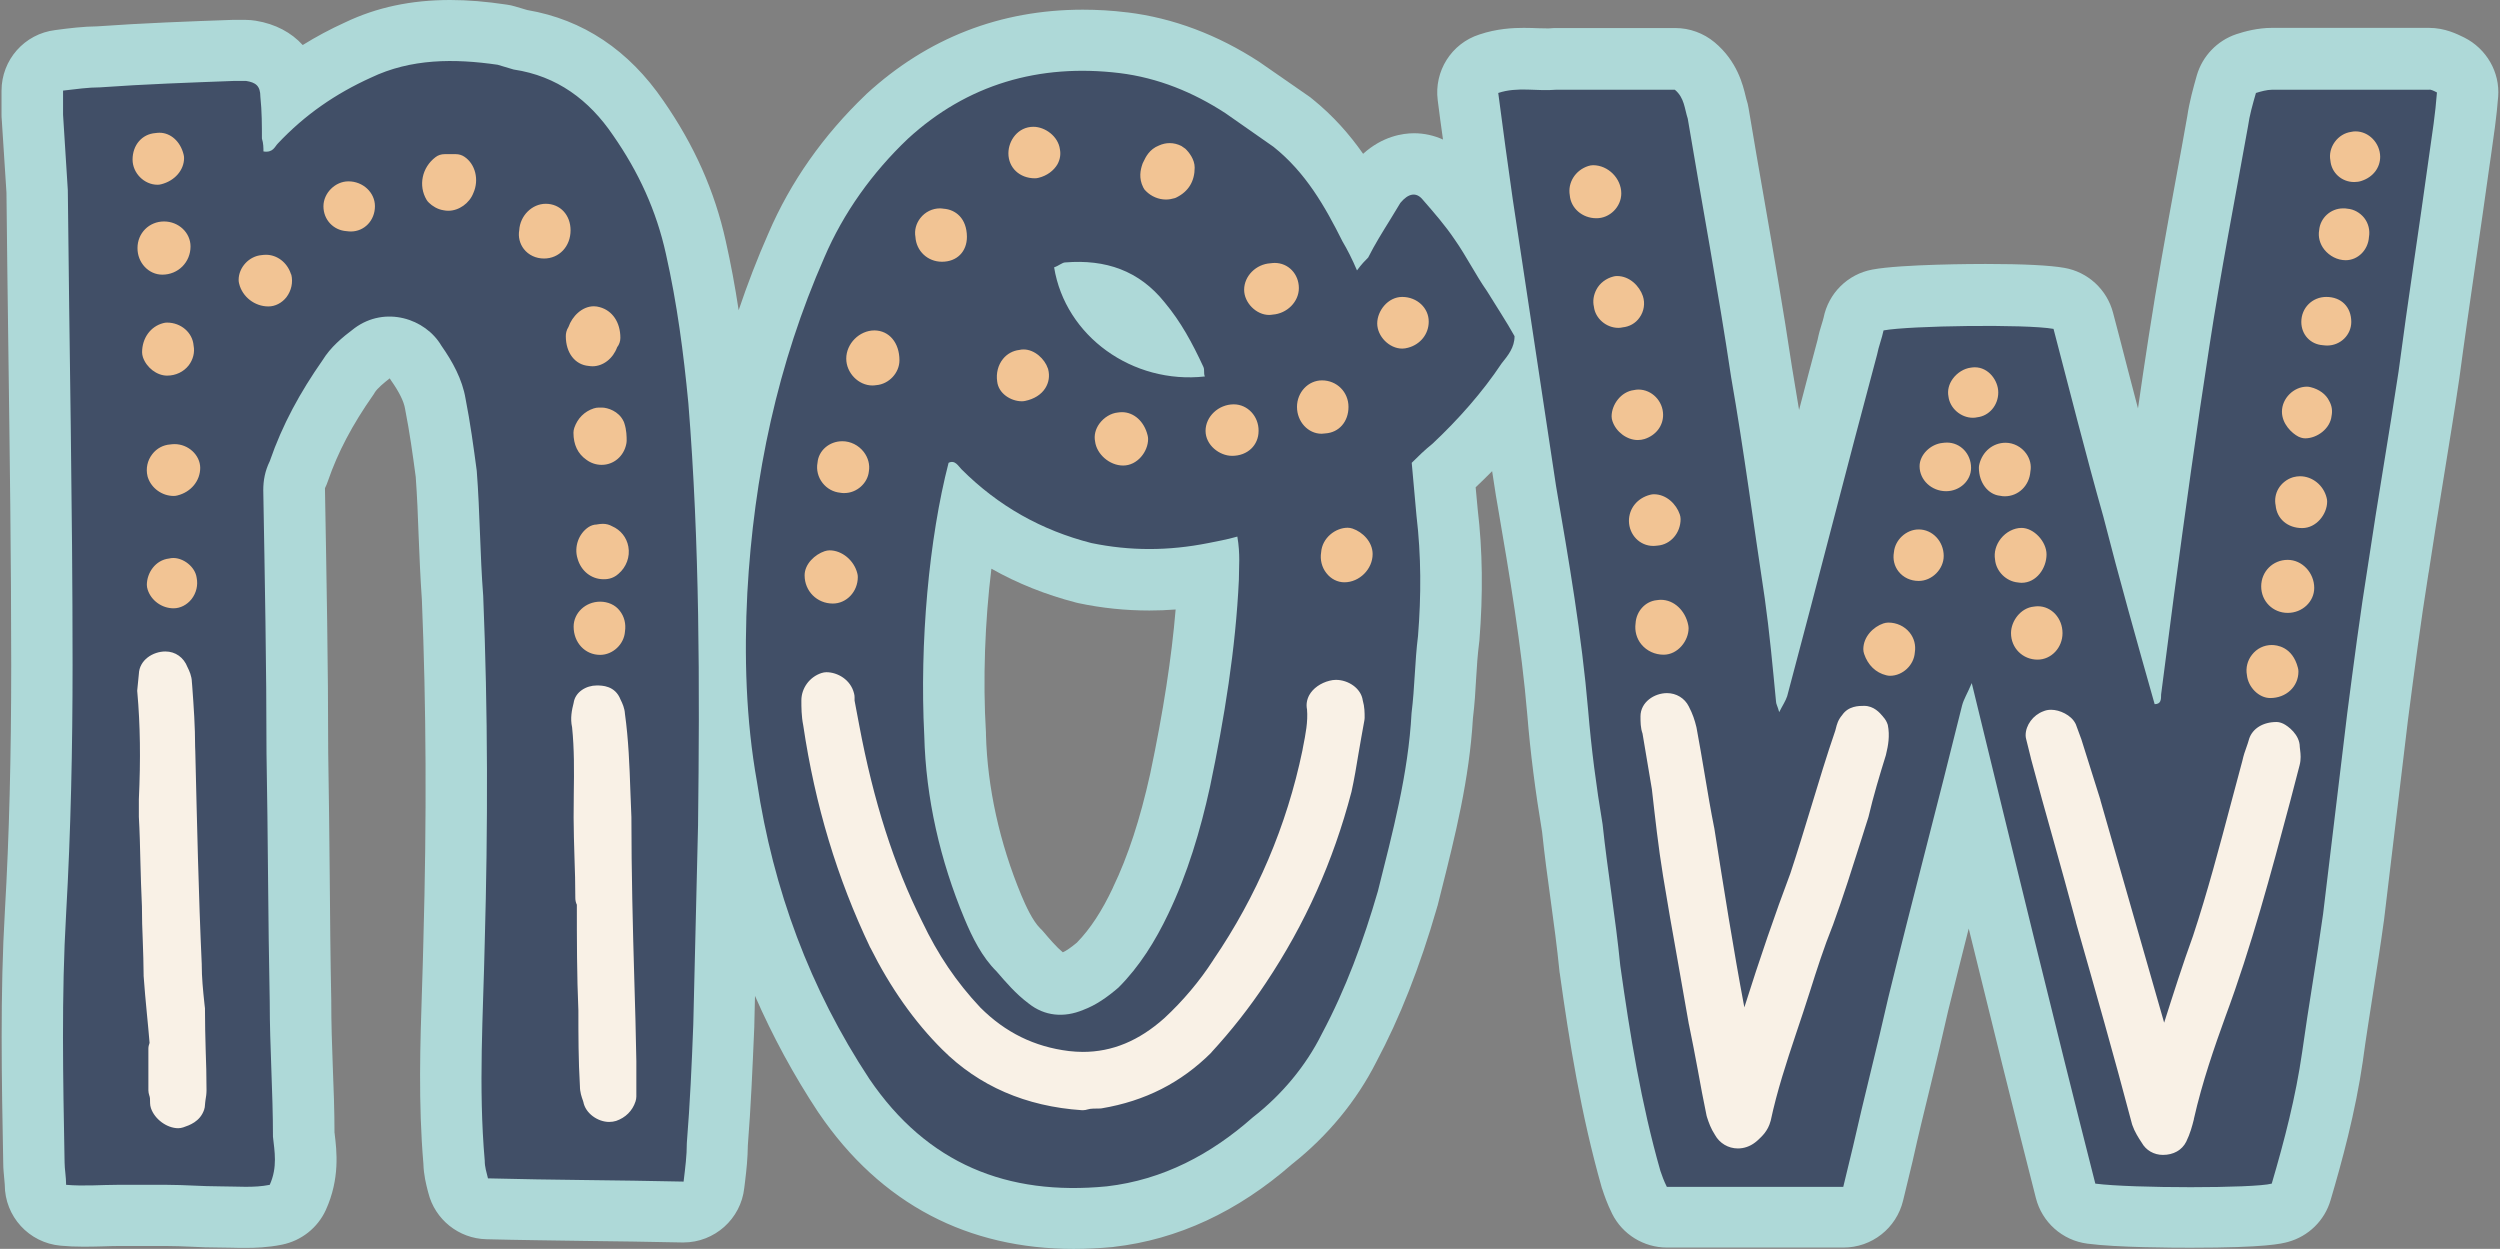 <?xml version="1.0" encoding="UTF-8"?><svg xmlns="http://www.w3.org/2000/svg" xmlns:xlink="http://www.w3.org/1999/xlink" height="734.8" preserveAspectRatio="xMidYMid meet" version="1.0" viewBox="-0.9 0.0 1470.9 734.8" width="1470.9" zoomAndPan="magnify"><rect x="-0.9" y="0.0" width="1470.9" height="734.8" fill="#808080" stroke="none"/><g id="change1_1"><path d="M1449,22.1c-4.3-2.1-11.4-5.7-20.8-5.7h-92.5c-8,0-15.7,2-20.8,3.7c-11.3,3.8-20,12.9-23.3,24.3 c-2,7.1-4.3,15.2-5.6,24c-2.1,12-4.4,24.4-6.6,36.4c-5.6,30.4-11.3,61.9-16.1,93.2c-2.2,14.2-4.3,28.3-6.3,42.3 c-2.2-8.2-4.3-16.4-6.4-24.5c-2.7-10.5-5.5-21.4-8.3-31.9c-3.6-13.6-14.8-23.9-28.6-26.3c-8.5-1.5-24.1-2.3-46.4-2.3 c-5,0-49.6,0.1-66.6,3.3c-14.5,2.7-25.8,13.9-28.7,28.4c-0.1,0.7-0.7,2.4-1.1,3.8c-0.8,2.5-1.7,5.6-2.4,9.1 c-3.7,13.7-7.3,27.5-10.9,41.3c-1.4-8.5-2.8-17-4.2-25.4c-5-33.4-10.8-66.8-16.4-99c-3-17.4-6.2-35.4-9.1-53.1 c-0.3-1.8-0.7-3.6-1.3-5.3c-0.1-0.3-0.3-1.1-0.4-1.6c-1.6-6.7-4.9-20.7-18.3-31.9c-6.5-5.4-14.7-8.4-23.1-8.4h-34h-35.9 c-1,0-2,0-3,0.1c-0.6,0.1-1.5,0.1-2.5,0.1c-1.6,0-3.5-0.1-5.5-0.1c-2.5-0.1-5.3-0.2-8.3-0.2c-6.2,0-15.7,0.4-26.1,3.9 C853,25.6,842.8,41.9,845,59c1,7.8,2,15.5,3.1,23.1c-5.3-2.4-11.1-3.7-17-3.7c-6.6,0-18.5,1.7-30,12.1 c-7.9-11.3-17.6-22.4-29.9-32.3c-0.6-0.5-1.2-0.9-1.8-1.4L741,37.1c-0.3-0.2-0.7-0.5-1-0.7c-24.6-16-50.7-25.8-77.5-29.1 c-0.1,0-0.1,0-0.2,0c-8.8-1.1-17.6-1.6-26.1-1.6c-48.6,0-91.4,16.7-127.2,49.5c-0.2,0.2-0.3,0.3-0.5,0.5 c-25,23.9-44.3,51.3-57.3,81.6c-6.5,14.7-12.3,29.8-17.5,45.2c-2.2-14.5-4.7-27.8-7.6-40.7c-6.5-29.4-18.5-56.3-36.6-82.4 c-20.4-29.9-47.4-47.9-80.2-53.5l-7.1-2.1c-1.7-0.5-3.4-0.9-5.1-1.1C285.1,0.9,274.3,0,264,0c0,0,0,0,0,0c-23,0-43.3,4.3-61.9,13.2 c-8.8,4-17,8.4-24.9,13.3c-6.6-7.3-16-12.4-27.6-14.3c-2-0.3-3.9-0.5-5.9-0.5h-6.6c-0.4,0-0.9,0-1.3,0c-25.9,0.9-52.7,1.9-79.4,3.8 c-8.4,0.1-16.7,1.1-24.8,2.2C13.5,19.9,0,35.2,0,53.4v14.2c0,0.8,0,1.5,0.1,2.3l2.8,43.4c0.3,30.3,0.7,61.2,1.1,91 c0.8,61.3,1.7,124.6,1.7,187c0,53.7-1.2,100.9-3.7,144.2c-2.9,49.4-1.9,99.9-1,148.8c0,3.5,0.4,6.7,0.6,9.2c0.1,1.2,0.3,2.9,0.3,3.5 c0,18.7,14.2,34.2,32.8,35.9c4.2,0.4,8.7,0.6,13.6,0.6c4.1,0,7.8-0.1,11.5-0.2c3-0.1,5.9-0.2,8.4-0.2h29.3c4.4,0,9,0.2,13.9,0.4 c5.5,0.3,11.2,0.5,17.2,0.5c2.2,0,4.5,0.1,6.9,0.1c2.6,0.1,5.3,0.1,8.1,0.1c5.6,0,13-0.2,21.4-1.9c11.4-2.3,21-9.9,25.8-20.4 c8.4-18.5,6.4-34.9,5.2-44.8c0-0.2,0-0.4-0.1-0.6c0-13.1-0.5-26.2-1-38.8c-0.5-13.3-0.9-25.8-0.9-38.4c0-0.2,0-0.5,0-0.7 c-0.5-24.4-0.7-49-0.9-72.8c-0.2-23.9-0.5-48.5-0.9-73.1c0-51.1-1-103.7-1.9-154.7c0-0.4,0-0.7,0-0.8c0.7-1.3,1.2-2.7,1.7-4.1 c5.9-17.1,14.4-33.2,26.6-50.6c0.4-0.5,0.7-1,1-1.6c1.6-2.5,5.2-5.5,8.8-8.3c0.3,0.5,0.6,0.9,0.9,1.4c4.7,6.7,7.4,12.2,8.1,16.4 c0.1,0.4,0.1,0.8,0.2,1.1c2.5,12.7,4.3,25.6,6.1,39.1c0.8,11.3,1.3,22.5,1.7,34.5c0.5,12.2,1,24.8,1.9,37.5 c2.6,63,2.9,128.7,0.9,200.7c0,0.1,0,0.1,0,0.2c-0.2,9.2-0.5,18.7-0.8,27.9c-1.1,33.3-2.2,67.7,0.8,103.2c0.2,6.8,1.6,12.1,2.5,15.7 c0.1,0.5,0.3,1,0.4,1.5c3.9,15.7,17.9,26.9,34.1,27.3c19.3,0.5,39,0.7,58,1c18.6,0.2,37.8,0.5,57.1,0.9c0.3,0,0.6,0,0.9,0 c18.3,0,33.8-13.8,35.8-32.1c0.2-1.4,0.3-2.7,0.5-4.1c0.8-6.6,1.5-13.3,1.6-21c1.8-22.9,2.7-44.4,3.8-69.9c0-0.2,0-0.4,0-0.6 l0.4-17.4c10.4,23.8,22.8,46.7,37.2,68.5c0.1,0.1,0.2,0.3,0.3,0.4c18.1,26.7,40.3,47,65.9,60.4c24.8,13,53.1,19.6,84.1,19.6 c7.5,0,15.2-0.4,23-1.1c0.2,0,0.4,0,0.6-0.1c37.6-4.3,72.9-20.7,104.9-48.7c20.8-16.4,38-37.2,49.6-60.2 c13.8-25.9,25.5-55.5,35.6-90.5c0.1-0.4,0.2-0.9,0.4-1.3c0.7-2.8,1.4-5.6,2.1-8.4c8.2-32.5,16.6-66,18.7-101.9 c1-8.2,1.5-16,1.9-23.6c0.4-7.2,0.9-14,1.7-20.4c0.1-0.5,0.1-1.1,0.2-1.6c2.2-27.6,1.9-53-1-77.4l-1.2-12.9c3.3-3.1,6.5-6.3,9.7-9.5 l2.1,13.6c0,0.2,0.1,0.4,0.1,0.7l0.9,5.2c7.3,42.6,14.1,82.8,17.6,124c1.8,22.2,4.7,44.7,8.7,68.8c1.4,13.4,3.2,26.9,5,39.8 c1.9,13.8,3.8,28,5.2,42c0,0.5,0.1,0.9,0.2,1.4c5.6,40.1,12.5,83.1,24.6,125.7c0.1,0.5,0.3,1,0.5,1.5c1.1,3.4,2.7,8.1,5.7,14.2 c6.1,12.2,18.6,19.9,32.3,19.9h103.8c16.7,0,31.2-11.4,35.1-27.7l5.7-23.6c0-0.2,0.1-0.3,0.1-0.5c3.2-14.4,6.8-29.1,10.3-43.4 c3.5-14.4,7.1-29.3,10.4-44.1c4-16.1,8-32.3,12.1-48.4c13.1,53.4,26.1,106,39.5,158.5c3.6,14.3,15.6,25,30.3,26.9 c17.3,2.3,50.9,2.4,60.8,2.4c44.7,0,53.4-2.4,57.2-3.4c12.1-3.3,21.6-12.6,25.1-24.6c6.5-22,14.6-51.4,19.1-82.5c0-0.1,0-0.1,0-0.2 c1.8-13.3,4-26.8,6-39.9c2.1-13.4,4.3-27.3,6.2-41.3c0-0.2,0.1-0.4,0.1-0.6l14.1-117.8c3.7-28.4,7.5-57.8,12.1-86.5 c0-0.1,0-0.3,0.1-0.4c2.8-18.7,5.9-37.7,8.9-56.2c3-18.7,6.2-38,9-57.1c0-0.2,0.1-0.4,0.1-0.6c3-22.7,6.4-45.8,9.6-68.1 c2.8-19.1,5.6-38.8,8.3-58.1l0.7-4.8c1.7-12,3.4-23.3,4.3-35.2C1470,42.5,1462.1,28.7,1449,22.1z M582.4,334.6 c15.4,8.7,32,15.3,49.7,19.9c0.5,0.1,1.1,0.3,1.7,0.4c13.7,2.9,27.6,4.3,41.5,4.3c5.1,0,10.3-0.2,15.5-0.6 c-2.4,28.5-7.2,59.8-15,96.8c-5.9,26.6-13,48.3-21.8,66.6c0,0.1-0.1,0.2-0.1,0.3c-6.4,13.6-13.3,24.2-21.2,32.3 c-3.5,2.9-6.2,4.8-8.3,5.7c-3.8-3.2-7.4-7.4-11.4-12.1c-0.6-0.7-1.2-1.4-1.9-2c-4.5-4.5-8.5-13.3-11.1-19.5 c-12.8-30.8-20-63.5-20.8-94.6c0-0.3,0-0.6,0-0.9C577.3,399.7,578.6,365.8,582.4,334.6z" fill="#aed9d8"/></g><g id="change2_1"><path d="M409.8,485.7l-2.8,117c-0.9,23.6-1.9,46.2-3.8,69.8c0,7.6-0.9,14.2-1.9,22.7c-39.6-0.9-77.4-0.9-115.1-1.9 c-0.9-3.8-1.9-6.6-1.9-10.4c-3.8-43.4-0.9-85.9,0-128.4c1.9-68,1.9-135.9-0.9-203.9c-1.9-24.5-1.9-49.1-3.8-73.6 c-1.9-14.2-3.8-28.3-6.6-42.5c-1.9-11.3-7.6-21.7-14.2-31.1c-9.4-16-33-23.6-51-10.4c-7.6,5.7-14.2,11.3-18.9,18.9 c-13.2,18.9-23.6,37.8-31.1,59.5c-2.8,5.7-3.8,11.3-3.8,17c0.9,51.9,1.9,103.8,1.9,154.8c0.9,49.1,0.9,97.2,1.9,146.3 c0,26.4,1.9,52.9,1.9,79.3c0.9,8.5,2.8,17.9-1.9,28.3c-9.4,1.9-18.9,0.9-29.3,0.9c-10.4,0-20.8-0.9-31.1-0.9H68.2 c-9.4,0-19.8,0.9-30.2,0c0-4.7-0.9-9.4-0.9-13.2c-0.9-49.1-1.9-98.2,0.9-146.3c2.8-49.1,3.8-98.2,3.8-146.3 c0-93.4-1.9-186.9-2.8-279.4l-2.8-44.4c0-4.7,0-8.5,0-14.2c7.6-0.9,15.1-1.9,21.7-1.9c26.4-1.9,52.9-2.8,79.3-3.8h6.6 c5.7,0.9,8.5,2.8,8.5,9.4c0.9,8.5,0.9,17,0.9,24.5c0.9,2.8,0.9,5.7,0.9,7.6c5.7,0.9,6.6-2.8,8.5-4.7c16-17,34-29.3,54.7-38.7 c23.6-11.3,49.1-11.3,74.6-7.6l9.4,2.8c25.5,3.8,44.4,17.9,58.5,38.7c15.1,21.7,25.5,44.4,31.1,69.8c6.6,29.3,10.4,58.5,13.2,87.8 C410.8,320.5,410.8,402.6,409.8,485.7z M890.2,197.8c0,6.6-3.8,11.3-7.6,16c-11.3,17-25.5,33-40.6,47.2c-4.7,3.8-8.5,7.5-12.3,11.3 l2.8,31.1c2.8,23.6,2.8,47.2,0.9,70.8c-1.9,15.1-1.9,30.2-3.8,45.3c-1.9,35.9-11.3,70.8-19.8,104.8c-8.5,29.3-18.9,57.6-33,84 c-9.4,18.9-23.6,35.9-40.6,49.1c-24.5,21.7-52.9,36.8-85.9,40.6c-58.5,5.7-105.7-13.2-139.7-63.2c-34.9-52.9-56.6-111.4-66.1-174.6 c-6.6-36.8-7.6-74.6-5.7-111.4c3.8-68.9,17.9-135,45.3-197.3c11.3-26.4,28.3-50,49.1-69.8c34.9-32.1,77.4-44.4,124.6-38.7 c22.7,2.8,43.4,11.3,62.3,23.6l28.3,19.8c18.9,15.1,30.2,34.9,40.6,55.7c2.8,4.7,5.7,10.4,8.5,17c2.8-3.8,4.7-5.7,6.6-7.6 c3.8-7.6,8.5-15.1,13.2-22.7l5.7-9.4c4.7-5.7,9.4-6.6,13.2-1.9c6.6,7.6,13.2,15.1,18.9,23.6c6.6,9.4,12.3,20.8,18.9,30.2 C879.8,180.8,885.5,189.3,890.2,197.8z M542.9,432.8c0.9,36.8,9.4,73.6,23.6,107.6c4.7,11.3,10.4,22.7,18.9,31.1 c5.7,6.6,11.3,13.2,18.9,18.9c9.4,7.5,20.8,8.5,32.1,3.8c7.5-2.8,14.2-7.5,20.8-13.2c12.3-12.3,21.7-27.4,29.3-43.4 c11.3-23.6,18.9-49.1,24.5-74.6c8.5-40.6,15.1-81.2,17-121.8c0-7.5,0.9-15.1-0.9-25.5c-6.6,1.9-12.3,2.8-17,3.8 c-23.6,4.7-46.2,4.7-68.9,0c-29.3-7.5-54.7-21.7-76.4-43.4c-1.9-1.9-3.8-5.7-7.6-3.8C545.7,316.8,540.1,378.1,542.9,432.8z M619.3,157.3c6.6,40.6,46.2,68.9,88.7,64.2c-0.9-1.9,0-3.8-0.9-5.7c-6.6-14.2-13.2-26.4-22.7-37.8c-15.1-18.9-34.9-25.5-58.5-23.6 C624.1,154.4,622.2,156.3,619.3,157.3z M1432.9,54.4c-0.9,12.3-2.8,24.5-4.7,37.8c-5.7,41.5-12.3,84-17.9,126.5 c-5.7,37.8-12.3,75.5-17.9,113.3c-4.7,29.3-8.5,58.5-12.3,87.8l-14.2,118c-3.8,27.4-8.5,53.8-12.3,81.2 c-3.8,26.4-10.4,51.9-17.9,77.4c-10.4,2.8-82.1,2.8-103.8,0c-24.5-96.3-48.1-193.5-72.7-294.5c-2.8,6.6-4.7,9.4-5.7,13.2 c-14.2,57.6-29.3,114.2-43.4,171.8c-6.6,29.3-14.2,58.5-20.8,87.8l-5.7,23.6c-34.9,0-68.9,0-103.8,0c-1.9-3.8-2.8-6.6-3.8-9.4 c-11.3-39.6-17.9-80.2-23.6-120.8c-2.8-28.3-7.5-55.7-10.4-83.1c-3.8-22.7-6.6-44.4-8.5-67c-3.8-44.4-11.3-87.8-18.9-132.1 l-25.5-168.9c-2.8-19.8-5.7-40.6-8.5-62.3c11.3-3.8,22.7-0.9,34-1.9h35.9c12.3,0,23.6,0,34,0c5.7,4.7,5.7,11.3,7.6,17 c8.5,51,17.9,101,25.5,152c7.6,43.4,13.2,86.8,19.8,130.2c2.8,19.8,4.7,40.6,6.6,60.4c0,1.9,0.9,2.8,1.9,6.6 c1.9-3.8,3.8-6.6,4.7-9.4c17.9-67,34.9-134,52.9-201c0.9-4.7,2.8-9.4,3.8-14.2c15.1-2.8,84-3.8,100-0.9 c9.4,35.9,18.9,73.6,29.3,110.4c9.4,36.8,19.8,73.6,30.2,110.4c3.8,0,3.8-2.8,3.8-5.7l7.6-58.5c6.6-49.1,13.2-97.2,20.8-146.3 c6.6-43.4,15.1-86.8,22.7-129.3c0.9-6.6,2.8-13.2,4.7-19.8c2.8-0.9,6.6-1.9,9.4-1.9h92.5C1429.1,52.5,1431,53.4,1432.9,54.4z" fill="#414f67"/></g><g id="change3_1"><path d="M373.5,624.3c0,0.1,0,0.1,0,0.2v16v4.7c0,1-0.2,1.9-0.5,2.9c-1.8,5.5-5.9,9.5-11.4,11.4 c-1.3,0.4-2.7,0.6-4.1,0.6c-6.6,0-14-5-15.2-11.9c-0.1-0.2-0.2-0.4-0.2-0.6c-0.8-2.2-1.8-5-1.8-8.6c-0.9-15.2-0.9-30.1-0.9-44.5 c-0.9-20.5-0.9-41.7-0.9-62.2c-0.6-1.2-0.9-2.6-0.9-4c0-8-0.2-16.2-0.5-24c-0.2-7.7-0.5-15.6-0.5-23.2c0-4.8,0.1-9.6,0.1-14.2 c0.2-13.5,0.3-26.3-1-39c-1.2-5.4-0.1-10.3,0.9-14.3c0.9-6.5,7.4-10.3,13.6-10.3c3,0,10.8,0,14,8.3c1.1,2.2,2.4,5,2.6,8.4 c2.1,15.1,2.7,30.6,3.2,45.6c0.2,5,0.4,10.2,0.6,15.2c0,0.1,0,0.3,0,0.4c0,31.8,0.8,63.9,1.7,94.9 C372.8,591.7,373.2,608,373.5,624.3z M785.1,400c-1.3,0-2.5,0.2-3.7,0.5c-5.3,1.3-9.8,4.5-12,8.5c-1.4,2.6-1.9,5.5-1.3,8.4 c0.6,7.3-0.8,14.3-2.4,22.4l-0.3,1.7c-9.2,44.3-26.9,85.8-52.4,123.2c0,0.1-0.1,0.1-0.1,0.2c-8,12.4-17.9,24.1-28.7,34.1 c-15,13.4-30.7,19.9-48,19.9c-2.7,0-5.4-0.2-8.2-0.5c-20.3-2.5-37.4-10.9-52.1-25.6c-14.1-15-24.9-31-34.2-50.5 c0-0.1-0.1-0.1-0.1-0.2c-16.6-33.1-28.6-70.9-37-115.6l-2.7-14.3v-2c0-0.7-0.1-1.5-0.3-2.2c-2-8.2-9.8-12.5-16.3-12.5 c-1,0-1.9,0.2-2.9,0.5c-7,2.3-11.8,8.9-11.8,16.1c0,3.9,0,9.2,1.1,14.7c7,47.1,19.9,89.8,39.4,130.7c0,0,0,0.1,0.1,0.1 c11.7,23.4,25.9,43.6,42.3,59.9c21.5,21.5,49.2,33.5,82.2,35.7c0.2,0,0.4,0,0.6,0c1,0,1.9-0.2,2.9-0.5c1.4-0.5,4.7-0.5,6.6-0.5 c0.5,0,1,0,1.5-0.1c25.5-4.3,46.6-15,64.4-32.7c0.1-0.1,0.2-0.2,0.2-0.3c11.6-12.6,22.4-26.3,32-40.8 c23.2-34.8,39.6-71.5,50.3-112.2c0-0.1,0.1-0.3,0.1-0.4c1.6-7.3,2.9-15,4.1-22.4c1.1-6.3,2.2-12.8,3.4-19.2c0.1-0.6,0.2-1.2,0.2-1.8 c0-2.9,0-6.4-1.1-10.2C799.9,404.9,792.3,400,785.1,400z M119.7,594.2c0-0.3,0-0.6,0-0.9l-0.3-2.6c-0.9-8.4-1.6-15.7-1.6-23 c0-0.1,0-0.3,0-0.4C115.9,526,115,483.3,114,442l-0.1-2.7c0-11.7-0.8-23.3-1.7-35.6l-0.2-2.4c-0.1-3.6-1.5-6.6-2.6-8.8 c-2.2-5.7-7.1-9.2-13-9.2c-7.3,0-15.3,5-15.6,13.2l-0.9,9.1c-0.1,0.6-0.1,1.1,0,1.7c1.7,19.1,2,39.2,0.9,63c0,0.1,0,0.3,0,0.4v9.4 c0,0.2,0,0.3,0,0.5c0.5,8.8,0.7,17.7,0.9,26.2c0.2,8.6,0.5,17.4,0.9,26.4c0,6.7,0.2,13.6,0.5,20.4c0.2,6.7,0.5,13.5,0.5,20 c0,0.2,0,0.4,0,0.6c0.5,7.2,1.2,14.7,1.9,22c0.6,5.8,1.1,11.7,1.6,17.4c-0.4,1.1-0.7,2.2-0.7,3.4v24.5c0,1,0.2,1.9,0.5,2.9 c0.5,1.4,0.5,2.1,0.5,4.7c0,1,0.2,1.9,0.5,2.9c2.2,6.5,9.4,11.8,16.1,11.8c1,0,1.9-0.2,2.9-0.5c3.5-1.2,9.9-3.3,12.3-10.4 c0.3-0.9,0.5-1.9,0.5-2.9c0-0.7,0.2-1.7,0.3-2.8c0.3-1.7,0.6-3.6,0.6-5.7c0-8.2-0.2-16.1-0.5-23.9 C119.9,610,119.7,602.1,119.7,594.2z M1352.4,441.3c-0.1-0.7-0.2-1.4-0.2-1.8c0-7.3-7-12.4-9.7-13.7c-1.3-0.6-2.6-1-4-1 c-7.9,0-14.1,3.8-16.1,9.9c-0.1,0.2-0.1,0.4-0.2,0.7c-0.3,1.2-0.8,2.5-1.3,4c-0.9,2.4-1.8,5.1-2.5,8.3c-2.2,8.1-4.4,16.3-6.5,24.3 c-6.9,26-14,52.9-22.5,78.6c-6.1,16.8-11.6,34.1-17,51.1l-37.5-130.9c0-0.1,0-0.1,0-0.2c-1.9-6.2-3.8-12.2-5.7-18.1 c-1.8-5.8-3.7-11.7-5.6-17.8c-0.1-0.2-0.1-0.3-0.2-0.5l-2.8-7.6c-0.1-0.3-0.2-0.6-0.4-0.9c-2.5-5-9.3-8.1-14.3-8.1c0,0,0,0,0,0 c-1.7,0-3.2,0.3-4.6,0.9c-6,2.2-10.4,8.2-10.4,14.1c0,0.7,0.1,1.5,0.3,2.2l2.8,11.3c0,0,0,0.1,0,0.1c4.3,16.1,8.8,32.5,13.3,48.3 c4.4,15.7,8.9,32,13.2,48c0,0.1,0,0.1,0,0.2c11.1,38.9,22.6,79.2,33,118.7c0.1,0.2,0.1,0.4,0.2,0.6c1.3,3.8,3.5,7.3,5.5,10.3 c2.5,4.5,7.2,7.2,12.5,7.2c6.2,0,11.2-2.8,13.7-7.8c2.3-4.7,3.5-9.2,4.5-13.2c0-0.1,0-0.1,0-0.2c4.9-21.7,12.2-42.6,18.6-60.3 c15.2-40.9,26.8-84.3,38-126.3l5.6-21.5C1353,446.8,1352.7,443.6,1352.4,441.3z M1107.1,421.8c-0.1-0.1-0.2-0.2-0.3-0.4 c-1.7-2-5.2-6.1-10.9-6.1c-3.1,0-9.3,0-13,5.5c-2.4,2.8-3.1,5.6-3.6,7.6c-0.1,0.5-0.3,1.1-0.4,1.5c-5.1,14.8-9.7,30.1-14.2,44.9 c-3.9,12.8-7.9,26-12.2,39c-9,23.9-17.9,49.8-27.1,78.9c-6.5-34.5-12.2-70.7-17.7-105.6c0-0.1,0-0.2-0.1-0.4 c-2-10-3.7-20.2-5.5-30.9c-1.5-9-3.1-18.3-4.8-27.5c0-0.2-0.1-0.3-0.1-0.5c-1-4.1-2.1-7.6-4.5-12.2c-2.4-4.8-7.3-7.8-12.8-7.8 c-7.5,0-15.6,5.3-15.6,13.7c0,3.2,0,6.7,1.2,10.1l5.5,32.7c1.9,16.7,3.8,34.1,6.6,51.2c2.6,16.1,5.5,32.4,8.3,48.1 c2.3,12.8,4.6,26,6.8,38.7c0,0.1,0,0.3,0.1,0.4c1.9,8.9,3.5,17.9,5.2,26.7c1.6,8.9,3.3,18,5.2,27.1c0.1,0.3,0.2,0.7,0.3,1 c1,3.1,2.2,6.5,4.6,10.2c2.7,4.9,7.8,8,13.5,8c3.6,0,7.1-1.2,10.1-3.5c0.3-0.3,0.7-0.5,1-0.8c0.3-0.3,0.6-0.5,0.9-0.8 c2.1-2,5.7-5.2,7.2-10.9c0-0.1,0.1-0.2,0.1-0.3c3.7-17.4,9.3-34.4,14.8-50.9c2.9-8.5,5.6-16.8,8.2-24.9c4.2-13.3,8.2-25.8,13.4-38.8 c0-0.1,0.1-0.1,0.1-0.2c6.2-17,11.7-34.5,17.1-51.5c1.3-4,2.5-8.1,3.8-12c0.1-0.2,0.1-0.5,0.2-0.7c2.8-12,6.5-24.3,10.2-36.2 c0-0.2,0.1-0.3,0.1-0.5c1.2-4.9,2.3-10.8,1-17.2C1109.2,424.6,1108.3,423.1,1107.1,421.8z" fill="#f9f1e6"/></g><g id="change4_1"><path d="M528.3,212c0,7.4-6.2,14-13.6,14.6c-0.8,0.1-1.5,0.2-2.3,0.2c-8.2,0-15.4-7.4-15.4-15.8 c0-8.8,7.7-16.6,16.6-16.6C522.3,194.5,528.3,201.7,528.3,212z M494.7,259.6c-7.7,0-14,5.5-14.6,12.6c-0.8,4.2,0.3,8.6,3,12 c2.6,3.3,6.3,5.3,10.3,5.7c0.8,0.2,1.7,0.2,2.5,0.2c7.3,0,13.7-5.8,14.4-12.7c0.7-4-0.4-8.1-3-11.5 C504.2,261.9,499.5,259.6,494.7,259.6z M359.2,309.6c-1.6-0.9-3.4-1.4-5.4-1.4c-1.3,0-2.3,0.2-3.1,0.3c-0.2,0-0.4,0.1-0.5,0.1 c-1.7,0-3.4,0.6-4.8,1.5c-5.9,3.9-8.6,11.7-6.5,18.5c2,7.3,8.1,12.2,15.3,12.2c1.5,0,5.3,0,8.8-3.2c4.6-3.9,6.9-10,5.8-16 C367.8,316.2,364.3,311.8,359.2,309.6z M487.2,323.8c-1,0-1.9,0.2-2.9,0.5c-5.7,1.9-11.8,7.5-11.8,14.2c0,9.3,7.3,16.6,16.6,16.6 c8.1,0,14.7-7,14.7-15.6c0-0.7-0.1-1.5-0.3-2.2C501.6,329.7,494.5,323.8,487.2,323.8z M352.2,354c-8.6,0-15.6,6.6-15.6,14.7 c0,9.4,6.7,16.6,15.6,16.6c7.5,0,14.1-6.3,14.6-13.7c0.7-4.6-0.4-8.9-3.1-12.3C361.1,355.9,356.8,354,352.2,354z M554.3,122.8 c-0.7-0.1-1.5-0.2-2.2-0.2c-4.4,0-8.7,2.1-11.5,5.7c-2.5,3.2-3.6,7.2-2.9,11.1c0.5,8.3,7.2,14.6,15.6,14.6c8.8,0,14.7-5.9,14.7-14.7 C567.9,128.4,561.3,123.3,554.3,122.8z M694.2,85.9c-2.2-1.1-4.5-1.7-6.9-1.7c-2.2,0-4.3,0.5-6.3,1.4c-5.7,2.2-7.9,7-9,9.3 c-0.1,0.2-0.2,0.4-0.3,0.6c-0.2,0.4-0.4,0.8-0.5,1.2c-1.1,3.2-2.2,8.1,0.5,13.5c0.4,0.9,1,1.7,1.7,2.3c3.1,3.1,7.4,4.9,11.7,4.9 c1.7,0,3.4-0.3,5.1-0.8c0.4-0.1,0.8-0.3,1.2-0.5c7-3.5,10.6-9.5,10.6-17.5c0-4.9-3.4-9.1-5.5-11.1C695.8,87,695,86.4,694.2,85.9z M607.1,74.6c-9.1,0-14.7,8.1-14.7,15.6c0,8.5,6.6,14.7,15.6,14.7c0.7,0,1.5-0.1,2.2-0.3c4.9-1.2,8.9-4.2,11.1-8 c1.5-2.8,2-5.8,1.4-8.8C621.7,80.2,614,74.6,607.1,74.6z M725,237.9c-9,0-16.6,7.2-16.6,15.6c0,8.4,8.2,14.7,15.6,14.7 c9.1,0,15.6-6.2,15.6-14.7C739.7,244.9,733.1,237.9,725,237.9z M659.2,242.5c-0.8,0-1.6,0.1-2.4,0.2c-4.1,0.4-8.2,2.9-10.9,6.6 c-2.3,3.2-3.2,6.9-2.5,10.4c0.9,7.5,8.5,14.2,16.5,14.2c8.4,0,14.7-8.2,14.7-15.6c0-0.7-0.1-1.5-0.3-2.2 C672.3,247.9,666.2,242.5,659.2,242.5z M204.1,106.7c-7.8,0-14.7,6.9-14.7,14.7c0,7.9,5.9,14.1,13.6,14.6c0.8,0.1,1.7,0.2,2.5,0.2 c8,0,14.2-6.5,14.2-14.9C219.7,113.3,212.7,106.7,204.1,106.7z M94.6,161.6c9.3,0,16.6-7.3,16.6-16.6c0-8.1-7-14.7-15.6-14.7 c-8.8,0-15.6,6.9-15.6,15.6C79.9,154.5,86.5,161.6,94.6,161.6z M347.7,215.5c6.3,0,12.1-4.6,14.5-11.2c1.2-1.5,1.9-3.5,1.9-5.5 c0-9.2-4.7-16.1-12.2-18.1c-1.1-0.3-2.2-0.5-3.4-0.5c-7,0-12.8,6-14.9,12.1c-1.3,2-1.6,4-1.6,5.5c0,9.8,5.4,16.8,13.4,17.5 C346.1,215.4,346.9,215.5,347.7,215.5z M101.1,328.3c-0.9,0-1.7,0.1-2.5,0.3c-8.1,0.9-13.1,8.5-13.1,15.5c0,1,0.2,1.9,0.5,2.9 c2.1,6.4,8.4,10.9,15.2,10.9c4,0,7.9-2,10.6-5.4c2.8-3.6,3.9-8.2,3-12.6C113.9,333.4,107,328.3,101.1,328.3z M91.8,108.7 c0.7,0,1.5-0.1,2.2-0.3c7.9-2,13.4-8.3,13.4-15.4c0-0.7-0.1-1.5-0.3-2.2c-1.9-7.6-7.6-12.7-14.2-12.7c-0.8,0-1.6,0.1-2.4,0.2 c-7.8,0.6-13.4,7-13.4,15.6C77.1,101.8,83.9,108.7,91.8,108.7z M353.2,239.8h-1.9c-1,0-1.9,0.2-2.9,0.5c-5.5,1.8-9.5,5.9-11.4,11.4 c-0.3,0.9-0.5,1.9-0.5,2.9c0,7.1,2.6,12.4,7.6,15.9c2.7,2,5.8,3,9,3c7.1,0,13.1-5.1,14.5-12.4c0.1-0.6,0.2-1.2,0.2-1.8 c0-2.3,0-6.2-1.4-10.4c-0.1-0.4-0.3-0.8-0.5-1.2C363.1,241.9,356.6,239.8,353.2,239.8z M97.4,221c5.1,0,9.7-2.2,12.7-6 c2.6-3.4,3.7-7.6,2.9-11.7c-0.6-7.6-7.4-13.5-15.6-13.5c-0.7,0-1.5,0.1-2.2,0.3c-7.5,1.9-12.5,8.8-12.5,17.2c0,1,0.2,1.9,0.5,2.9 C85.3,216.3,91.4,221,97.4,221z M272.3,92.2c-1.5-1-3.2-1.5-5-1.5h-3.8h-2.8c-2,0-3.9,0.6-5.4,1.8c-7.9,6-10.2,16.7-5.2,25.1 c0.4,0.6,0.8,1.2,1.4,1.7c1.9,1.9,5.1,3.9,8.5,4.4c0.9,0.2,1.9,0.3,2.9,0.3c6.2,0,12.4-4.4,14.7-10.4 C281.1,105.8,278.8,96.5,272.3,92.2z M320.2,119.9c-8.1,0-15.1,7-15.6,15.5c-0.7,4,0.3,8,2.7,11.1c2.8,3.6,7.1,5.6,11.9,5.6 c8.9,0,15.6-7.1,15.6-16.6C334.8,126.5,328.7,119.9,320.2,119.9z M101.8,261.3c-0.9,0-1.8,0.1-2.6,0.2c-4.1,0.3-7.9,2.3-10.5,5.7 c-2.9,3.7-3.9,8.5-2.8,13c0.1,0.2,0.1,0.4,0.2,0.7c2.1,6.4,8.4,10.9,15.2,10.9c0.7,0,1.5-0.1,2.2-0.3c8-2,13.4-8.6,13.4-16.3 C116.8,267.7,109.9,261.3,101.8,261.3z M170.2,161c-2.2-6.6-8.1-11.1-14.6-11.1c-0.9,0-1.8,0.1-2.6,0.2c-7.3,0.6-13.5,7.2-13.5,14.6 c0,0.7,0.1,1.5,0.3,2.2c1.9,7.8,9.2,13.4,17.2,13.4c4,0,7.9-2,10.6-5.4c2.9-3.8,4-8.7,2.9-13.3C170.3,161.4,170.2,161.2,170.2,161z M749.1,154.7c-0.8,0-1.7,0.1-2.5,0.2c-8.5,0.5-15.5,7.5-15.5,15.6c0,7.6,7.1,14.8,14.7,14.8c0.7,0,1.4-0.1,2.1-0.2 c8.4-0.6,15.4-7.5,15.4-15.6C763.3,161.2,757.1,154.7,749.1,154.7z M615.6,216.7c-1.8-5.4-7.7-11.1-14.3-11.1 c-0.9,0-1.7,0.1-2.5,0.3c-3.7,0.4-7.2,2.3-9.6,5.3c-2.9,3.6-4.1,8.4-3.4,13.2c0.7,7,7.9,11.7,14.6,11.7c0.6,0,1.2-0.1,1.8-0.2 c5.3-1.1,9.5-3.7,11.9-7.5c2.1-3.3,2.7-7.2,1.7-11.1C615.8,217.1,615.7,216.9,615.6,216.7z M1335.7,379.5c-4.6,0-8.8,2.1-11.6,5.7 c-2.7,3.4-3.8,7.8-3,12c0.7,7.1,7,13.5,13.7,13.5c9.4,0,16.6-6.7,16.6-15.6c0-0.7-0.1-1.5-0.3-2.2 C1347.9,380.4,1338.5,379.5,1335.7,379.5z M1174.8,230.9c0-7-5.7-14.8-13.8-14.8c-0.8,0-1.6,0.1-2.3,0.2c-4,0.5-8,2.9-10.7,6.6 c-2.3,3.2-3.2,6.9-2.5,10.4c0.8,6.8,7.2,12.5,14.4,12.5c0.9,0,1.7-0.1,2.6-0.3C1169.4,244.7,1174.8,238.5,1174.8,230.9z M1345.1,329.4c-8.8,0-15.6,6.9-15.6,15.6c0,8.8,6.9,15.6,15.6,15.6c8.6,0,15.6-6.6,15.6-14.7C1360.7,337,1353.6,329.4,1345.1,329.4 z M1178.6,292c8.1,0,14.5-6.3,15.1-14.6c0.7-3.6-0.2-7.4-2.5-10.6c-2.8-3.9-7.4-6.3-12.1-6.3c-7.3,0-13.5,5-15.4,12.5 c-0.2,0.7-0.3,1.5-0.3,2.2c0,8.8,5.4,15.8,12.5,16.5C1176.8,291.9,1177.7,292,1178.6,292z M1188.5,342.9c8.8,0,14.7-8.6,14.7-16.7 c0-7.6-7.5-15.6-14.7-15.6c-4.5,0-9.1,2.4-12.2,6.3c-2.9,3.7-4.1,8.1-3.4,12.3c0.6,7,6.6,12.9,13.5,13.5 C1187.1,342.8,1187.8,342.9,1188.5,342.9z M778.9,255c8-0.5,13.6-6.9,13.6-15.6c0-8.8-6.9-15.6-15.6-15.6c-8.1,0-14.7,7-14.7,15.6 c0,8.7,6.5,15.8,14.5,15.8C777.5,255.1,778.2,255.1,778.9,255z M1385,77.3c-0.9,0-1.8,0.1-2.6,0.3c-3.7,0.5-7.2,2.6-9.6,5.9 c-2.4,3.3-3.3,7.3-2.6,10.9c0.6,7.2,6.6,12.7,14,12.7c1.5,0,3-0.2,4.4-0.7c6.7-2.2,10.9-7.7,10.9-14.2 C1399.4,84.1,1392.8,77.3,1385,77.3z M1352.3,280.2c-1.2,0-2.5,0.2-3.7,0.5c-0.2,0.1-0.4,0.1-0.7,0.2c-3.4,1.1-6.4,3.5-8.2,6.5 c-1.8,3-2.4,6.6-1.7,10c0.7,7.8,7,13.3,15.6,13.3c8.4,0,14.7-8.2,14.7-15.6c0-0.7-0.1-1.5-0.3-2.2 C1366.2,285.5,1359.6,280.2,1352.3,280.2z M1380.3,122.8c-0.9-0.2-1.8-0.2-2.6-0.2c-7.4,0-13.5,5.7-14.1,12.8c-0.7,4,0.4,8.1,3,11.4 c3.1,3.9,7.8,6.3,12.6,6.3c7.2,0,13.2-6,13.7-13.6c0.7-4-0.3-8.1-2.8-11.3C1387.6,125.1,1384,123.1,1380.3,122.8z M1367.8,174.7 c-8.2,0-14.7,6.4-14.7,14.7c0,7.5,5.4,13.2,12.6,13.7c0.9,0.1,1.7,0.2,2.6,0.2c7.8,0,14.2-6.2,14.2-13.9 C1382.5,180.6,1376.6,174.7,1367.8,174.7z M1358.6,227.8c-0.7-0.2-1.5-0.3-2.2-0.3c-7.8,0-14.7,6.9-14.7,14.7 c0,7.2,5.8,12.7,9.7,14.7c1.3,0.6,2.6,1,4,1c6.9,0,14.7-5.6,15.5-13.2c0.6-3,0.2-6-1.4-8.8C1367.6,231.9,1363.5,229,1358.6,227.8z M1198.1,356.7c-0.8,0-1.6,0.1-2.3,0.2c-7.8,0.7-13.5,8.5-13.5,15.6c0,8.8,6.9,15.6,15.6,15.6c8.1,0,14.7-7,14.7-15.6 C1212.6,363.7,1206.1,356.7,1198.1,356.7z M953.8,192.6c4-0.4,7.6-2.4,9.9-5.7c2.7-3.7,3.4-8.5,2-12.7c-2-5.9-7.8-11.8-15.2-11.8 c-0.7,0-1.5,0.1-2.2,0.3c-4.2,1.1-7.9,3.8-9.9,7.6c-1.7,3.2-2.3,6.8-1.5,10.2c0.8,6.8,7.2,12.4,14.4,12.4 C952.2,192.9,953,192.8,953.8,192.6z M953,113.8c0-8.8-7.7-16.6-16.6-16.6c-1,0-1.9,0.2-2.9,0.5c-7.6,2.5-12.1,9.8-10.8,17.2 c0.6,7.6,7.4,13.5,15.6,13.5C946.2,128.5,953,121.7,953,113.8z M794.9,311c-0.9-0.3-1.9-0.5-2.9-0.5c-7.1,0-15,5.9-15.6,14.5 c-0.7,4.3,0.4,8.8,3.1,12.2c2.7,3.5,6.6,5.4,10.6,5.4c8.8,0,16.6-7.7,16.6-16.6C806.7,318.8,800.8,313,794.9,311z M824.1,174.7 c-8.4,0-14.7,8.2-14.7,15.6c0,7.6,7.1,14.8,14.7,14.8c1.2,0,2.3-0.2,3.4-0.5c7.3-1.9,12.2-8.1,12.2-15.3 C839.8,181.2,832.8,174.7,824.1,174.7z M966.7,258.3c6.7-2.2,10.9-7.7,10.9-14.2c0-8.1-6.6-14.9-14.5-14.9c-0.9,0-1.7,0.1-2.6,0.3 c-7.7,0.9-13.2,8.6-13.2,15.5c0,1,0.2,1.9,0.5,2.8c2.1,6.3,8.5,11.1,14.9,11.1C964,258.9,965.4,258.7,966.7,258.3z M1128,311.5 c-7.4,0-14,6.2-14.6,13.5c-0.7,4,0.2,8,2.7,11.2c2.8,3.6,7.1,5.6,11.9,5.6c7.8,0,14.7-6.9,14.7-14.7 C1142.7,318.5,1136.1,311.5,1128,311.5z M1110.1,366.3c-1,0-1.9,0.2-2.9,0.5c-5.9,2-11.8,7.8-11.8,15.2c0,1,0.2,1.9,0.5,2.8 c2.2,6.5,6.8,11,13,12.5c0.7,0.2,1.5,0.3,2.2,0.3c7.5,0,14.1-6.3,14.6-13.7c0.7-4.3-0.4-8.5-3.1-11.8 C1119.6,368.4,1115,366.3,1110.1,366.3z M1144.6,260.4c-0.9,0-1.8,0.1-2.6,0.2c-7.1,0.7-13.5,7-13.5,13.7c0,8.1,7,14.7,15.6,14.7 c8.1,0,14.7-6.2,14.7-13.7C1158.8,266.9,1152.5,260.4,1144.6,260.4z M976.3,352.9c-0.8,0-1.6,0.1-2.3,0.2 c-6.8,0.6-12.2,6.5-12.6,13.7c-0.6,4.4,0.6,8.9,3.4,12.3c3.2,3.9,8,6.1,13.1,6.1c8.4,0,14.7-8.2,14.7-15.6c0-0.6-0.1-1.2-0.2-1.8 C990.7,359.2,984,352.9,976.3,352.9z M971.8,321.2c0.9,0,1.7-0.1,2.6-0.2c7.6-0.6,13.5-7.4,13.5-15.6c0-1-0.2-1.9-0.5-2.8 c-2-5.9-7.8-11.8-15.2-11.8c-0.7,0-1.5,0.1-2.2,0.3c-7.5,1.9-12.5,8-12.5,15.4C957.6,314.7,963.9,321.2,971.8,321.2z" fill="#f2c494"/></g></svg>